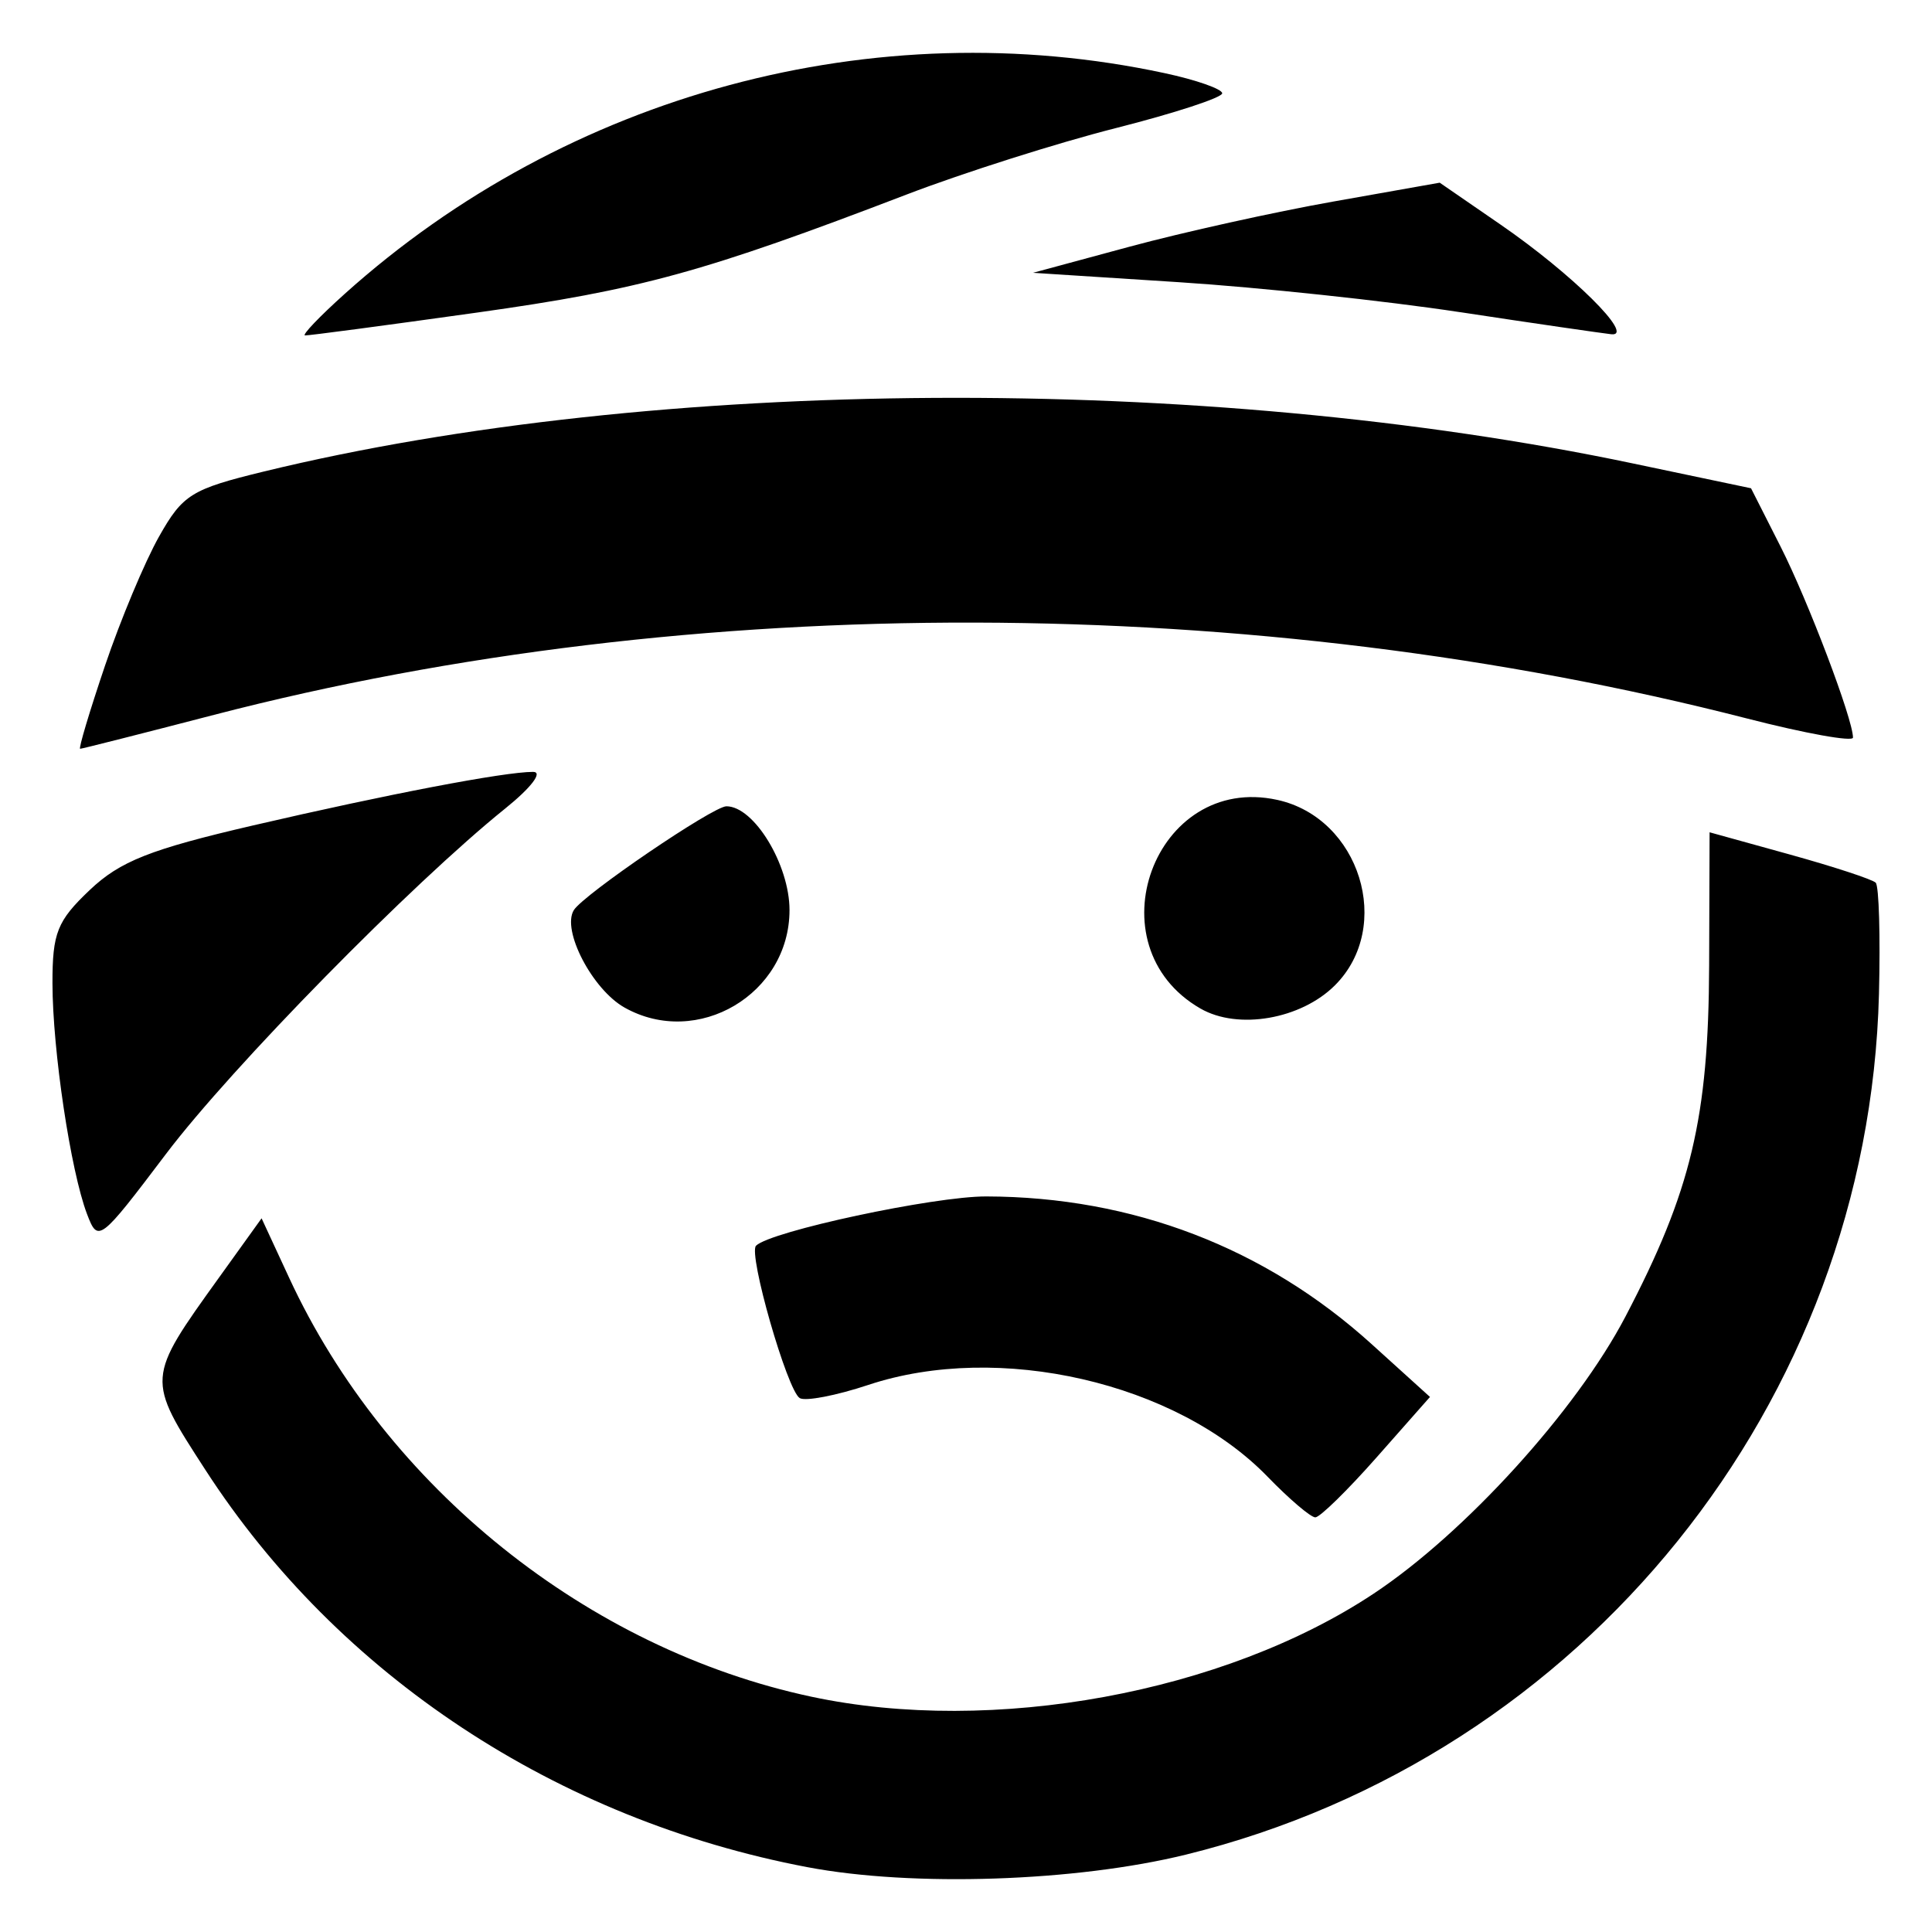 <?xml version="1.0" encoding="UTF-8" standalone="no"?>
<svg
   viewBox="0 0 512 512"
   version="1.1"
   id="svg9518"
   xmlns="http://www.w3.org/2000/svg"
   xmlns:svg="http://www.w3.org/2000/svg">
  <defs
     id="defs9522" />
  <!--! Font Awesome Pro 6.4.2 by @fontawesome - https://fontawesome.com License - https://fontawesome.com/license (Commercial License) Copyright 2023 Fonticons, Inc. -->
  <path
     style="display:inline;fill:#000000;fill-opacity:1;stroke-width:3.039"
     d="M 213.976,494.819 C 147.51,482.204 89.701,444.056 54.433,389.537 38.718,365.245 38.7,365.49 58.132,338.444 l 11.19,-15.577 7.328,15.816 c 25.715,55.504 79.142,98.338 138.411,110.97 48.02,10.234 109.345,-1.014 149.002,-27.342 24.19,-16.057 53.659,-48.488 66.698,-73.402 17.421,-33.289 22.029,-52.621 22.178,-93.037 l 0.121,-35.307 21.231,5.881 c 11.677,3.237 21.935,6.603 22.795,7.481 0.859,0.915 1.246,14.151 0.859,29.496 -2.749,108.334 -78.222,202.078 -183.606,228.057 -29.159,7.188 -72.499,8.633 -100.369,3.338 z m 121.952,-103.471 c -24.231,-24.999 -71.246,-35.811 -105.808,-24.332 -8.527,2.835 -16.711,4.399 -18.187,3.493 -3.318,-2.05 -13.7,-38.258 -11.579,-40.379 3.834,-3.832 47.17,-13.108 61.031,-13.061 38.805,0.097 73.87,13.57 102.1,39.127 l 15.474,14.009 -14.089,15.956 c -7.749,8.78 -15.083,15.957 -16.297,15.957 -1.215,0 -6.904,-4.847 -12.644,-10.768 z M 23.057,321.722 c -4.338,-11.408 -9.125,-43.375 -9.152,-61.101 -0.02,-13.395 1.241,-16.56 9.855,-24.736 8.061,-7.655 16.029,-10.804 43.311,-17.138 35.727,-8.295 66.547,-14.191 74.195,-14.191 2.691,0 -0.467,4.152 -7.397,9.727 -24.714,19.882 -72.488,68.532 -89.876,91.523 -17.599,23.269 -18.019,23.589 -20.936,15.916 z m 142.452,-54.707 c -8.534,-4.802 -16.717,-20.517 -13.441,-25.817 2.567,-4.152 36.903,-27.523 40.439,-27.523 7.317,0 16.722,15.473 16.722,27.507 0,22.268 -24.412,36.692 -43.72,25.833 z m 152.643,0.273 c -29.02,-16.688 -12.174,-62.451 20.359,-55.305 21.866,4.802 30.813,33.586 15.27,49.128 -9.011,9.008 -25.676,11.9 -35.629,6.173 z M 27.831,176.398 c 4.099,-12.119 10.538,-27.506 14.309,-34.193 6.293,-11.16 8.577,-12.576 27.809,-17.254 C 173.652,99.728 318.804,98.871 432.72,122.813 l 31.321,6.585 7.832,15.457 c 7.308,14.423 19.187,45.755 19.187,50.611 0,1.188 -12.651,-1.089 -28.114,-5.067 -130.683,-33.536 -279.392,-33.887 -406.2,-0.961 -19.052,4.948 -35.028,8.999 -35.504,8.999 -0.477,0 2.489,-9.916 6.589,-22.035 z M 91.385,77.847 C 150.458,24.805 231.811,2.906 308.61,19.377 c 8.407,1.8 15.286,4.216 15.286,5.35 0,1.142 -12.651,5.277 -28.114,9.199 C 280.319,37.84 255.359,45.766 240.314,51.531 186.463,72.165 169.799,76.745 126.421,82.837 c -24.193,3.393 -44.709,6.118 -45.59,6.055 -0.878,-0.073 3.869,-5.039 10.555,-11.043 z m 295.501,4.875 c -19.684,-3 -53.193,-6.567 -74.464,-7.938 l -38.675,-2.488 25.676,-6.941 c 14.122,-3.814 38.375,-9.189 53.896,-11.939 l 28.22,-5.003 16.14,11.116 c 18.961,13.059 35.753,29.675 29.364,29.055 -2.403,-0.273 -20.473,-2.872 -40.156,-5.871 z"
     id="path145854" />
</svg>
